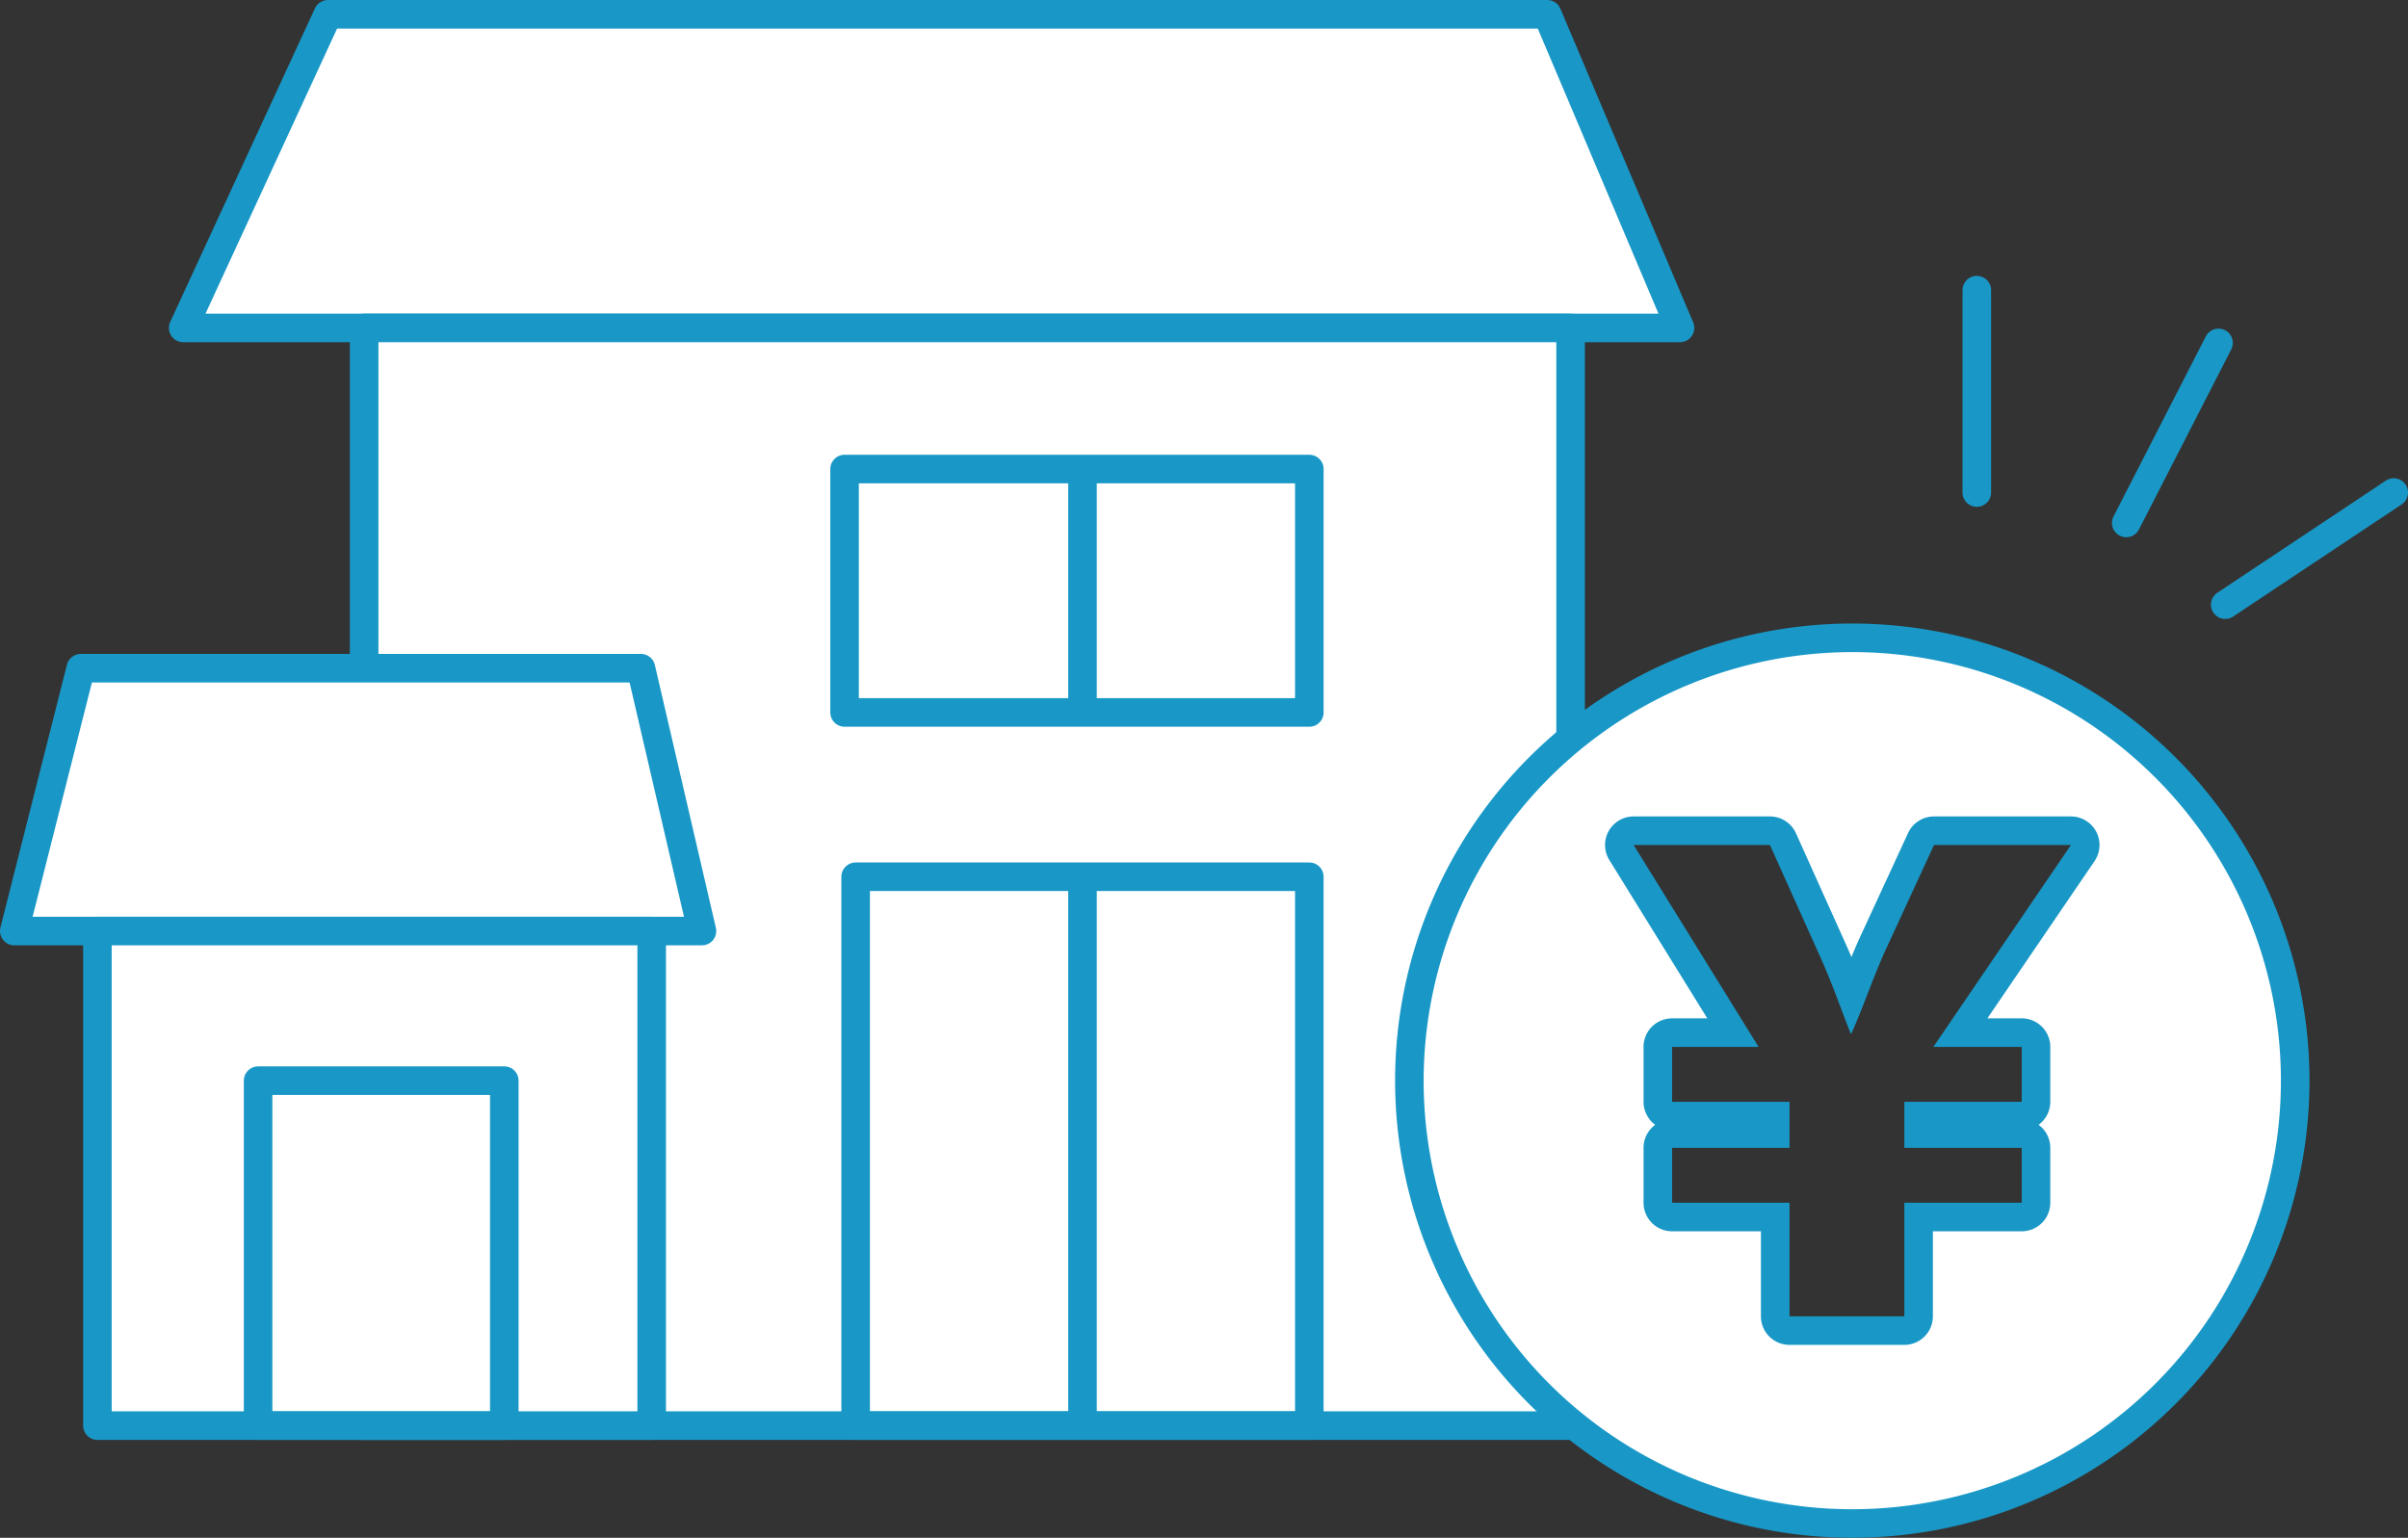 <svg xmlns="http://www.w3.org/2000/svg" viewBox="0 0 168.626 107.703"><rect x="0" y="0" width="168.626" height="107.703" fill="#333333" stroke="none"/><defs><style>.cls-1,.cls-3{fill:#fff;}.cls-1,.cls-2,.cls-5{stroke:#1998c7;stroke-linejoin:round;stroke-width:2px;}.cls-2,.cls-5{fill:none;}.cls-4{fill:#1998c7;}.cls-5{stroke-linecap:round;}</style></defs><g id="レイヤー_2" data-name="レイヤー 2"><g id="レイヤー_6" data-name="レイヤー 6"><polygon class="cls-1" points="12.828 22.966 22.966 1 108.349 1 117.647 22.966 12.828 22.966"/><rect class="cls-1" x="25.5" y="22.966" width="84.484" height="76.881"/><polygon class="cls-1" points="1 65.208 5.658 46.799 44.884 46.799 49.156 65.208 1 65.208"/><rect class="cls-1" x="6.822" y="65.208" width="38.814" height="34.639"/><rect class="cls-2" x="18.074" y="75.687" width="17.241" height="24.16"/><polygon class="cls-2" points="91.689 49.899 59.143 49.899 59.143 32.851 75.416 32.851 91.689 32.851 91.689 49.899"/><rect class="cls-2" x="59.918" y="61.406" width="31.77" height="38.44"/><line class="cls-2" x1="75.804" y1="49.899" x2="75.804" y2="32.851"/><line class="cls-2" x1="75.804" y1="99.847" x2="75.804" y2="61.406"/><path class="cls-3" d="M129.711,106.703a31.016,31.016,0,1,1,31.016-31.017A31.052,31.052,0,0,1,129.711,106.703ZM124.313,92.193a1.0 1,0,0,0,1,1h8.043a1.0 1,0,0,0,1-1V85.237h7.22a1.0 1,0,0,0,1-1V80.394a1.0 1,0,0,0-1-1h-7.22v-1.228h7.22a1.0 1,0,0,0,1-1V73.323a1.0 1,0,0,0-1-1h-4.296l8.569-12.579a1,1,0,0,0-.826-1.563h-9.59a1.001,1.001,0,0,0-.908.581l-3.447,7.466c-.458,1.033-.851,2.043-1.23,3.021q-.097.248-.191.491c-.415-1.094-.861-2.235-1.445-3.51l-3.354-7.459a1,1,0,0,0-.912-.59h-9.546a1.001,1.001,0,0,0-.851,1.526l7.805,12.615H117.092a1.0 1,0,0,0-1,1v3.843a1.0 1,0,0,0,1,1h7.221v1.228h-7.221a1.0 1,0,0,0-1,1v3.843a1.0 1,0,0,0,1,1h7.221Z"/><path class="cls-4" d="M129.711,45.671A30.016,30.016,0,1,1,99.694,75.687a30.05,30.05,0,0,1,30.016-30.016m-.058,21.354c-.164-.387-.338-.785-.527-1.197l-3.357-7.466a2,2,0,0,0-1.824-1.18h-9.546a2,2,0,0,0-1.701,3.052L119.558,71.323h-2.465a2,2,0,0,0-2,2v3.843a1.997,1.997,0,0,0,.818,1.614,1.998,1.998,0,0,0-.818,1.614v3.843a2,2,0,0,0,2,2h6.22v5.956a2,2,0,0,0,2,2h8.042a2,2,0,0,0,2-2V86.237H141.576a2,2,0,0,0,2-2V80.394a1.998,1.998,0,0,0-.818-1.614,1.997,1.997,0,0,0,.818-1.614v-3.843a2,2,0,0,0-2-2H139.172l7.505-11.015a2,2,0,0,0-1.653-3.126h-9.59a2,2,0,0,0-1.816,1.162l-3.459,7.493q-.266.598-.506,1.188m.058-23.354a32.016,32.016,0,1,0,32.016,32.016,32.016,32.016,0,0,0-32.016-32.016Zm15.313,15.51L135.389,73.323H141.576v3.843h-8.22v3.228H141.576v3.843h-8.22v7.956h-8.042V84.237h-8.22V80.394h8.22V77.166h-8.22v-3.843h6.054l-8.749-14.141h9.546l3.357,7.467c.973,2.123,1.547,3.847,2.299,5.747h.043c.795-1.767,1.459-3.757,2.343-5.747l3.447-7.467Z"/><line class="cls-5" x1="138.431" y1="34.496" x2="138.431" y2="20.322"/><line class="cls-5" x1="155.827" y1="42.35" x2="167.626" y2="34.496"/><line class="cls-5" x1="148.895" y1="36.627" x2="155.358" y2="24.016"/></g></g></svg>